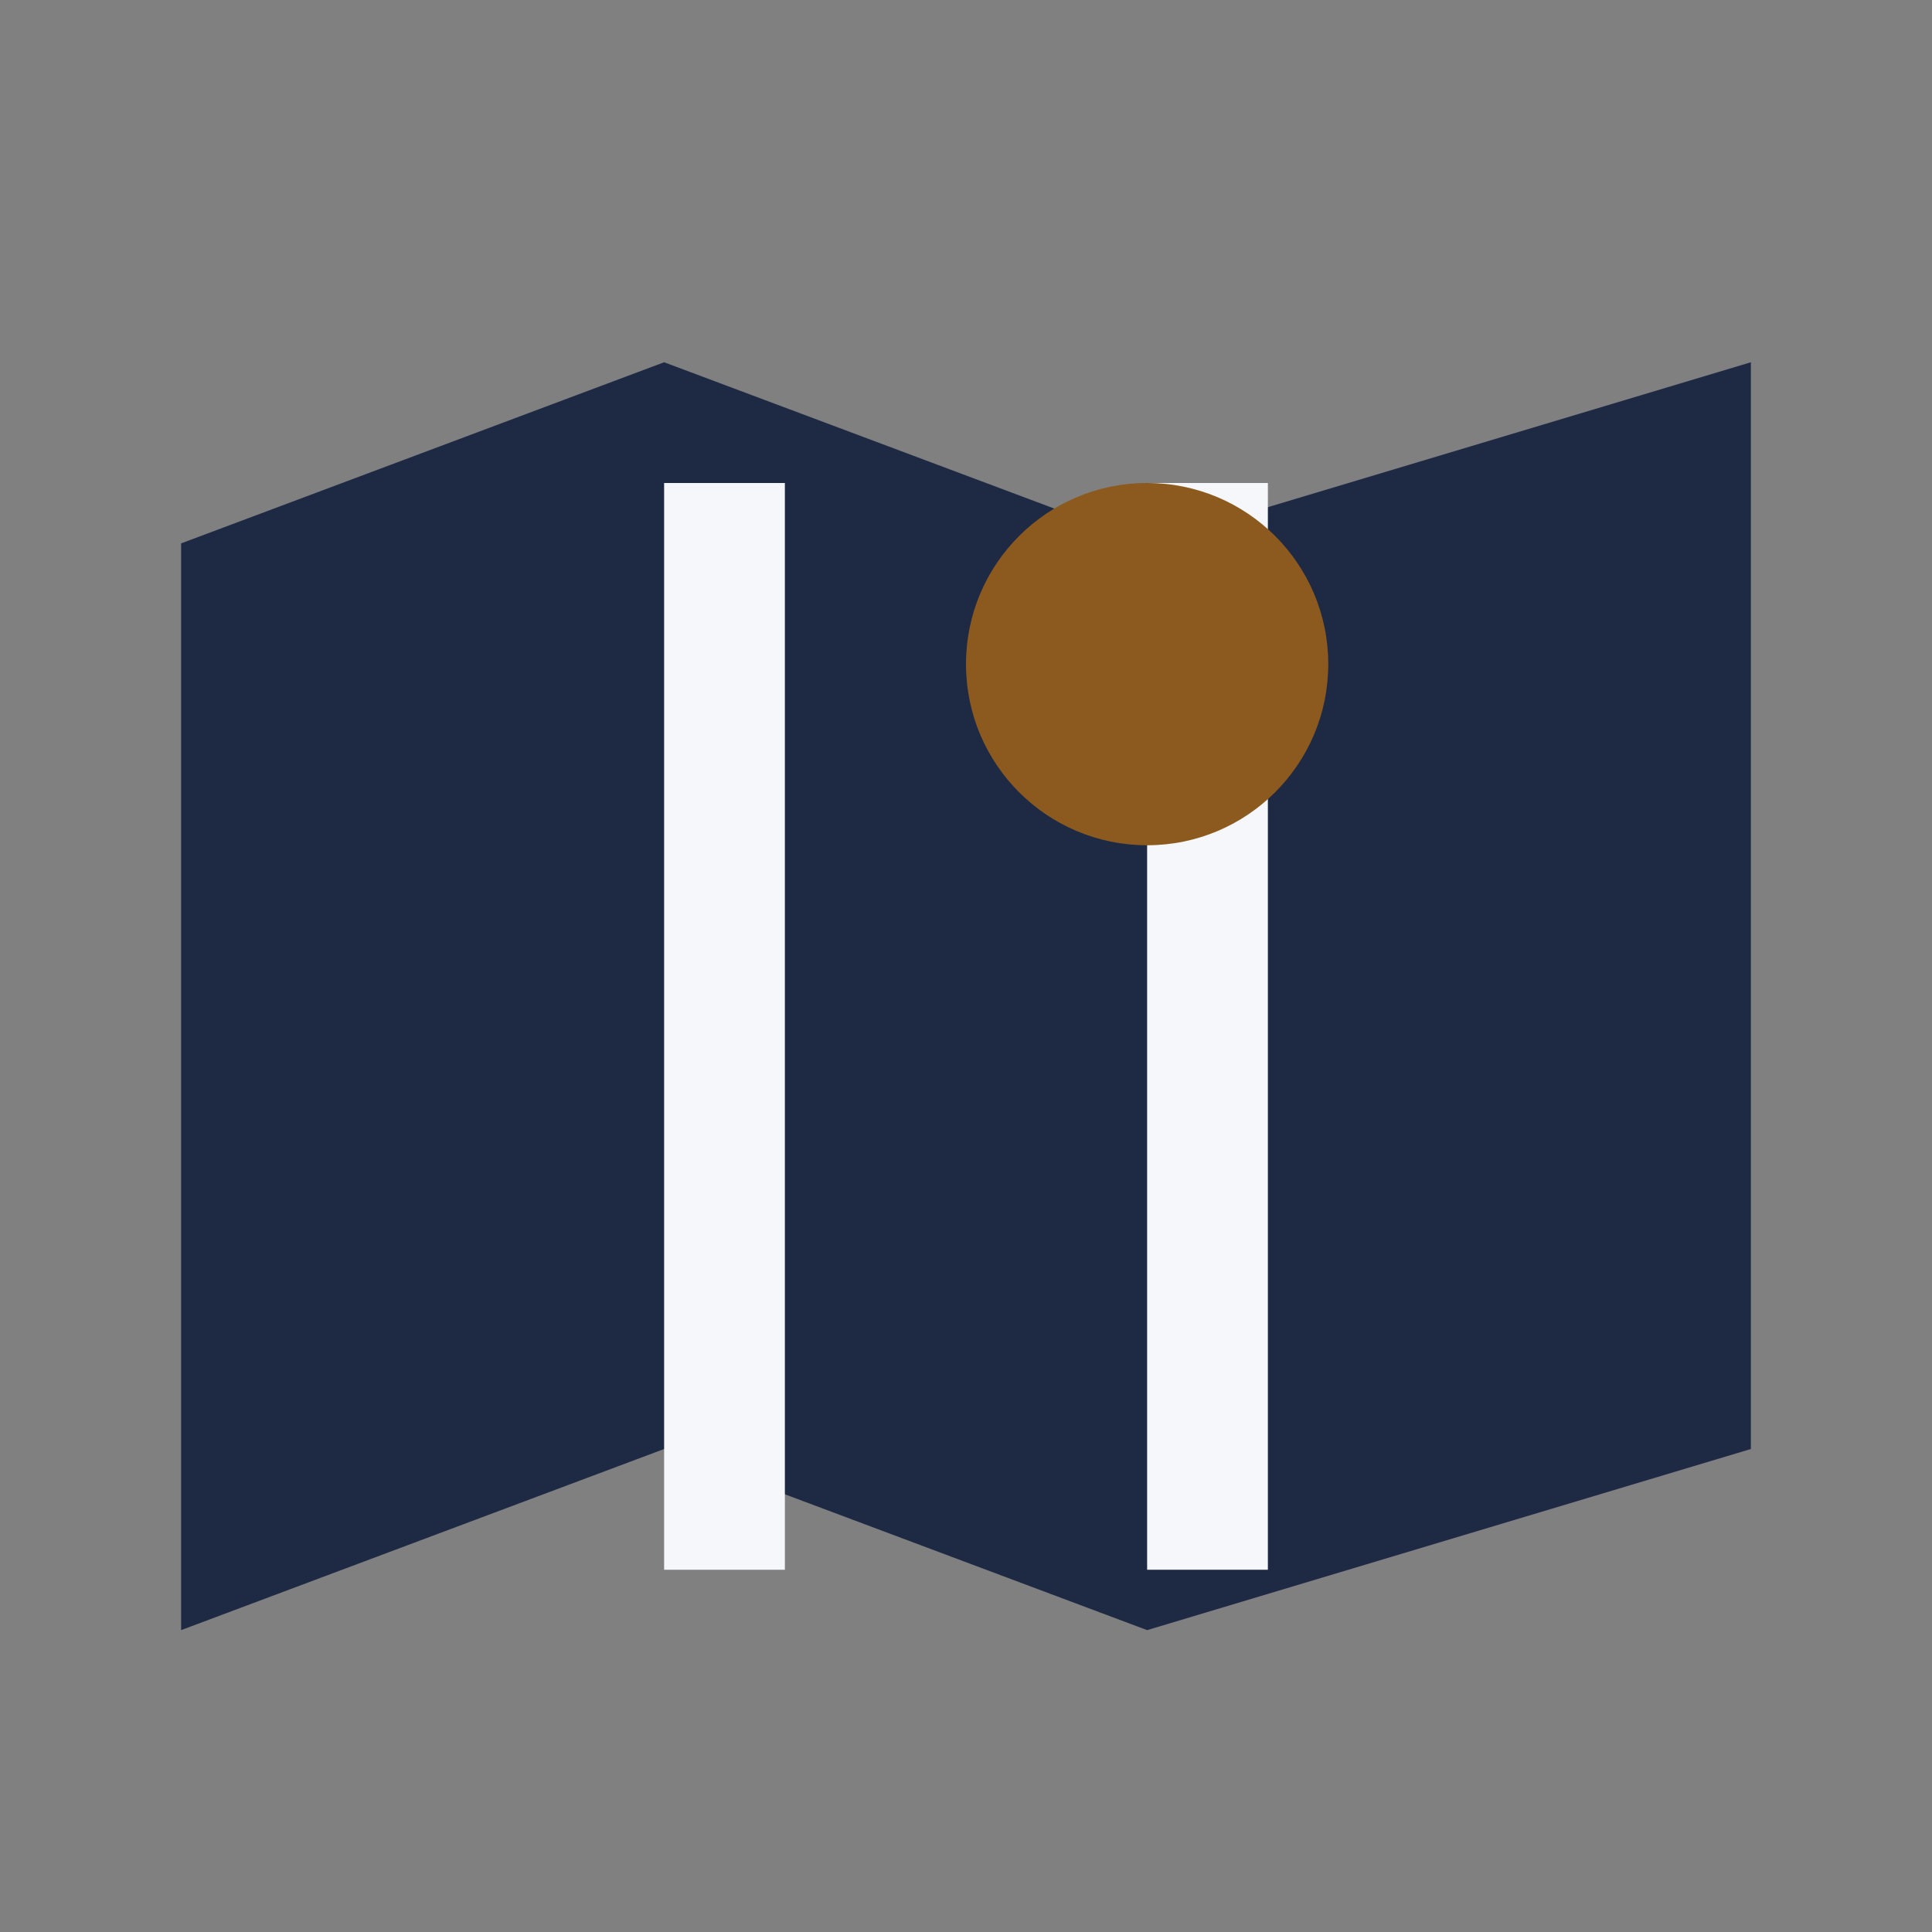 <?xml version="1.0" encoding="UTF-8"?>
<svg xmlns="http://www.w3.org/2000/svg" width="32" height="32" viewBox="0 0 32 32"><rect x="0" y="0" width="32" height="32" fill="#808080" stroke="none"/><path fill="#1E2A44" d="M3 9l8-3 8 3 10-3v18l-10 3-8-3-8 3z"/><rect x="11" y="8" width="2" height="18" fill="#F5F7FA"/><rect x="19" y="8" width="2" height="18" fill="#F5F7FA"/><circle cx="19" cy="11" r="3" fill="#8C5A1E"/><path fill="#8C5A1E" d="M19 14l2-3h-4z"/></svg>